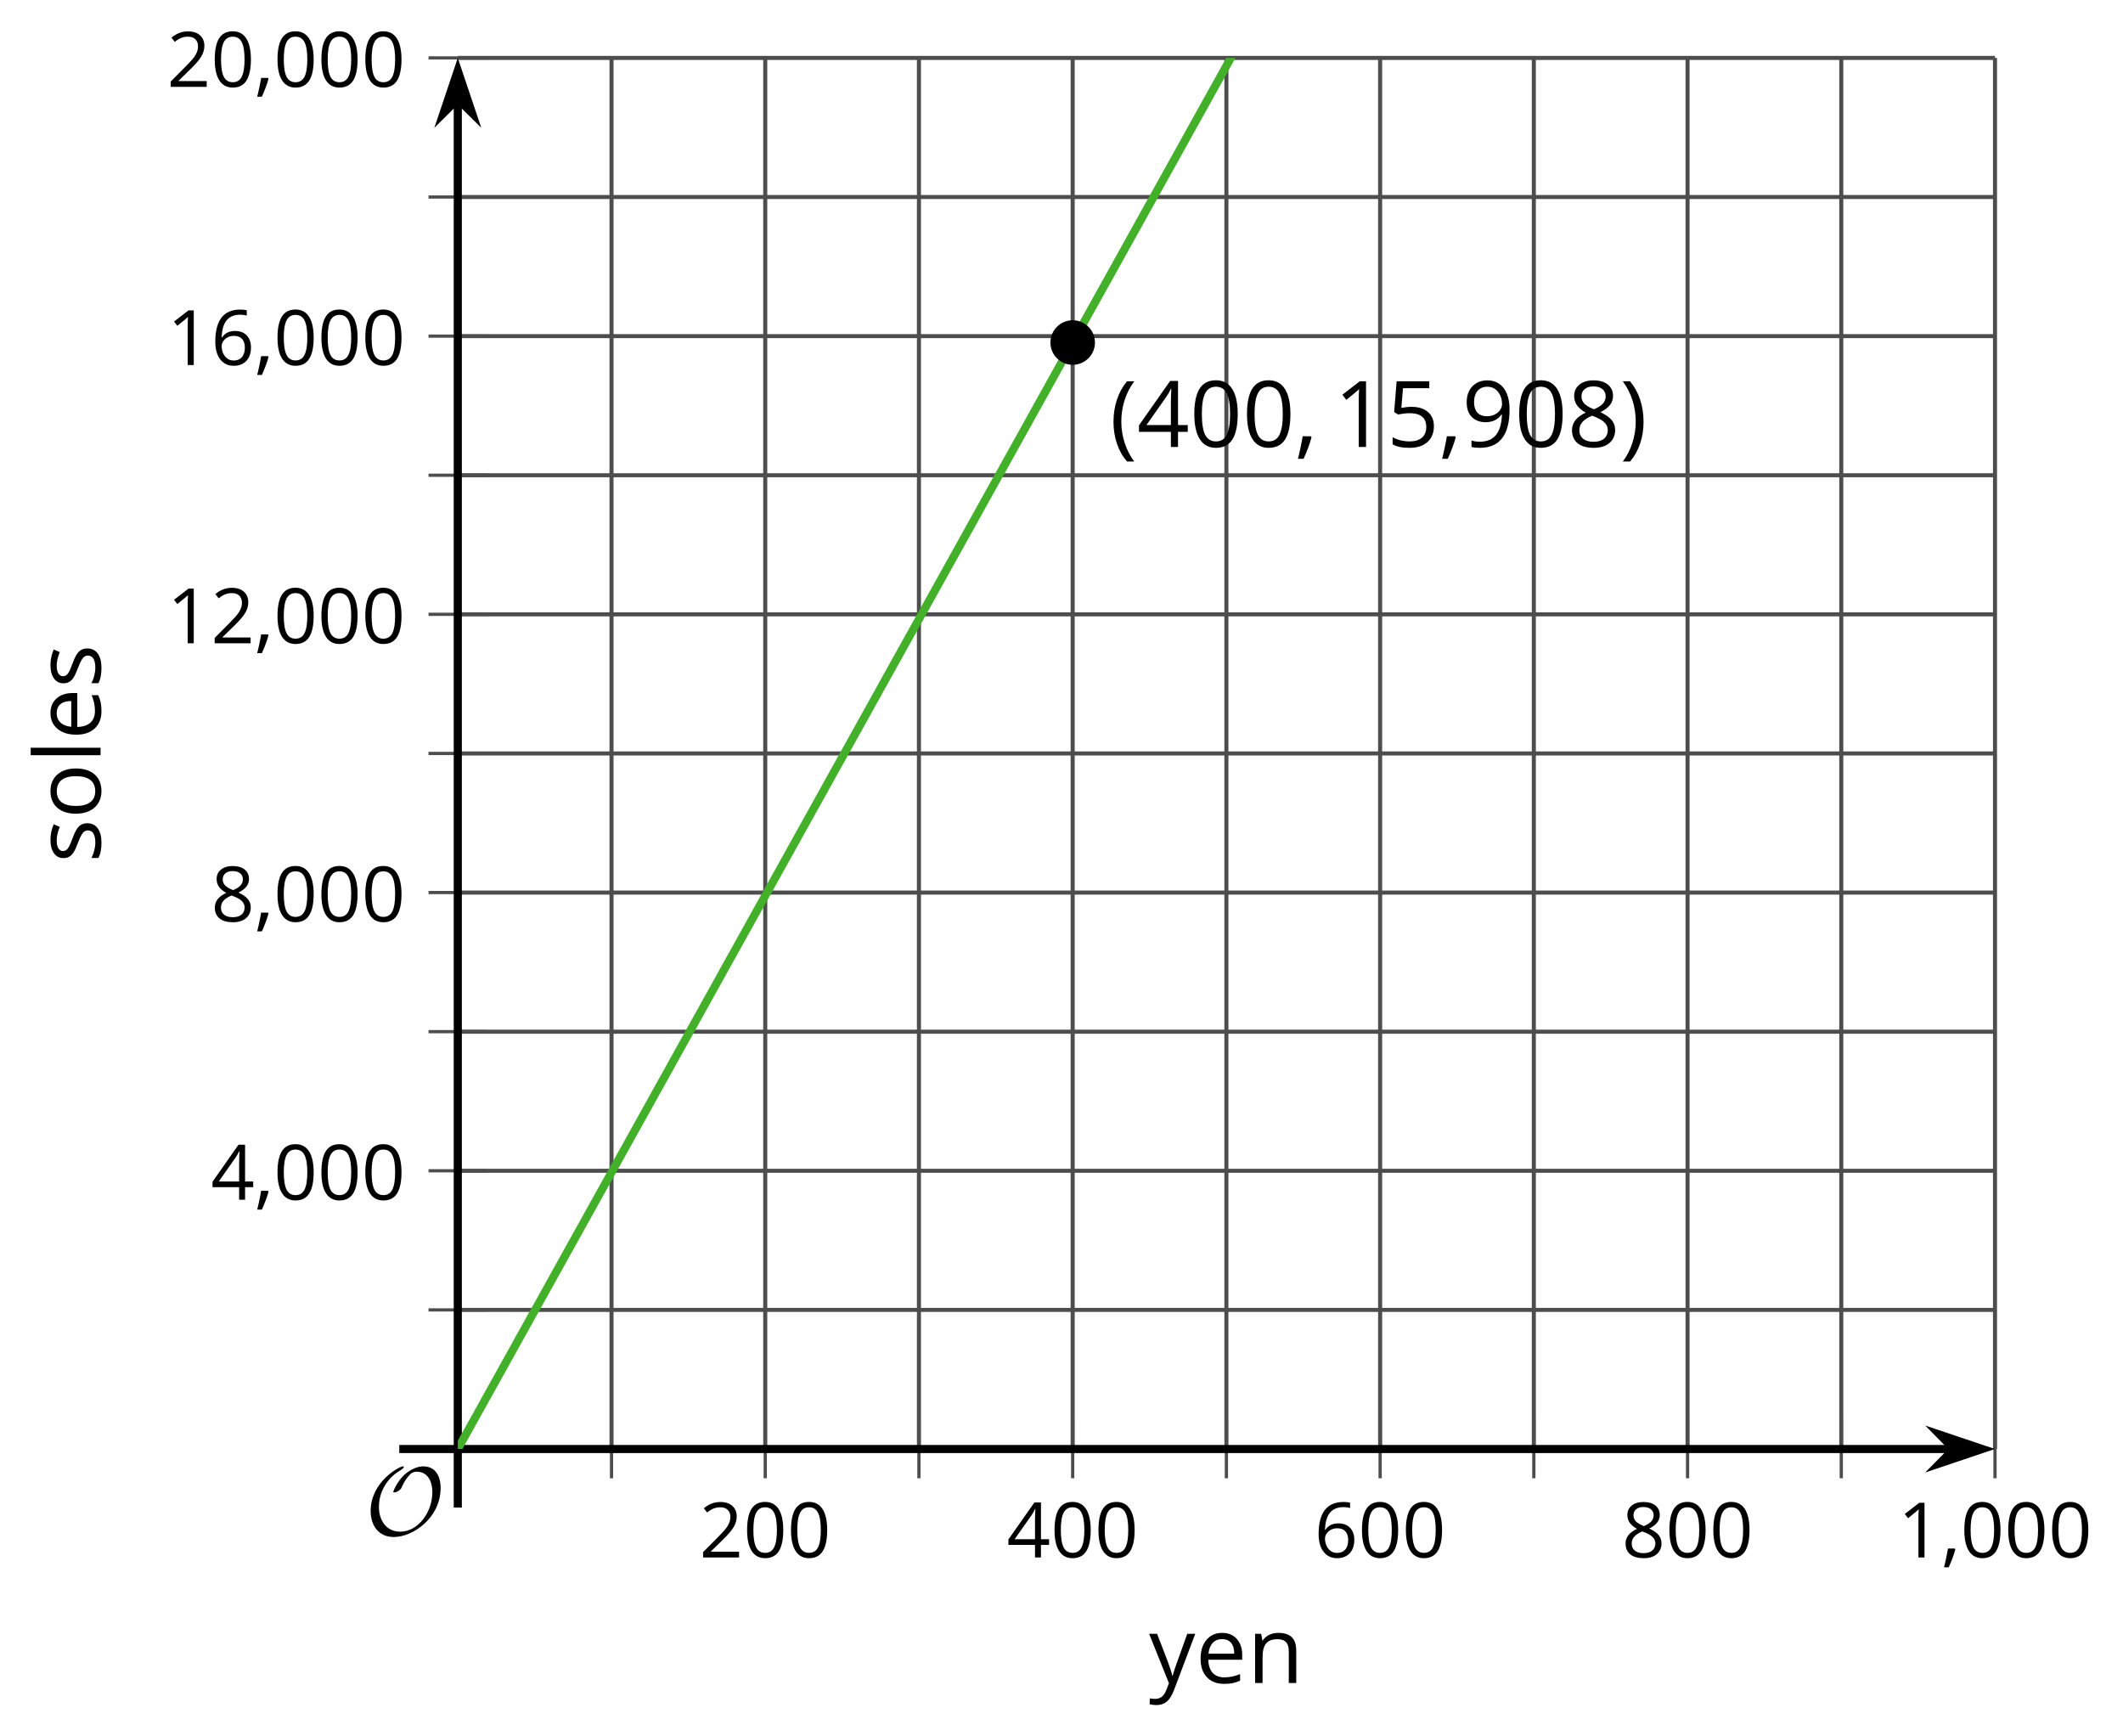 <?xml version='1.0' encoding='UTF-8'?>
<!-- This file was generated by dvisvgm 2.1.3 -->
<svg height='213.614pt' version='1.1' viewBox='-72 -72 261.258 213.614' width='261.258pt' xmlns='http://www.w3.org/2000/svg' xmlns:xlink='http://www.w3.org/1999/xlink'>
<defs>
<clipPath id='clip1'>
<path d='M-15.664 106.292H173.507V-64.875H-15.664Z'/>
</clipPath>
<path d='M9.289 -5.762C9.289 -7.281 8.62 -8.428 7.161 -8.428C5.918 -8.428 4.866 -7.424 4.782 -7.352C3.826 -6.408 3.467 -5.332 3.467 -5.308C3.467 -5.236 3.527 -5.224 3.587 -5.224C3.814 -5.224 4.005 -5.344 4.184 -5.475C4.399 -5.631 4.411 -5.667 4.543 -5.942C4.651 -6.181 4.926 -6.767 5.368 -7.269C5.655 -7.592 5.894 -7.771 6.372 -7.771C7.532 -7.771 8.273 -6.814 8.273 -5.248C8.273 -2.809 6.539 -0.395 4.328 -0.395C2.63 -0.395 1.698 -1.745 1.698 -3.455C1.698 -5.081 2.534 -6.874 4.28 -7.902C4.399 -7.974 4.758 -8.189 4.758 -8.345C4.758 -8.428 4.663 -8.428 4.639 -8.428C4.22 -8.428 0.681 -6.528 0.681 -2.941C0.681 -1.267 1.554 0.263 3.539 0.263C5.87 0.263 9.289 -2.08 9.289 -5.762Z' id='g0-79'/>
<use id='g10-12' transform='scale(0.833)' xlink:href='#g5-12'/>
<use id='g10-16' transform='scale(0.833)' xlink:href='#g5-16'/>
<use id='g10-17' transform='scale(0.833)' xlink:href='#g5-17'/>
<use id='g10-18' transform='scale(0.833)' xlink:href='#g5-18'/>
<use id='g10-20' transform='scale(0.833)' xlink:href='#g5-20'/>
<use id='g10-22' transform='scale(0.833)' xlink:href='#g5-22'/>
<use id='g10-24' transform='scale(0.833)' xlink:href='#g5-24'/>
<use id='g12-69' xlink:href='#g5-69'/>
<use id='g12-76' xlink:href='#g5-76'/>
<use id='g12-78' xlink:href='#g5-78'/>
<use id='g12-79' xlink:href='#g5-79'/>
<use id='g12-83' xlink:href='#g5-83'/>
<use id='g12-89' xlink:href='#g5-89'/>
<path d='M0.453 -3.099C0.453 -2.138 0.597 -1.238 0.878 -0.403S1.575 1.166 2.116 1.79H3C2.486 1.094 2.094 0.326 1.823 -0.519S1.414 -2.227 1.414 -3.111C1.414 -4.011 1.547 -4.884 1.812 -5.735C2.083 -6.586 2.481 -7.365 3.011 -8.077H2.116C1.58 -7.436 1.166 -6.691 0.884 -5.84C0.597 -4.989 0.453 -4.077 0.453 -3.099Z' id='g5-8'/>
<path d='M2.895 -3.099C2.895 -4.066 2.751 -4.978 2.47 -5.834C2.188 -6.685 1.773 -7.431 1.232 -8.077H0.337C0.867 -7.365 1.265 -6.586 1.536 -5.735C1.801 -4.884 1.934 -4.011 1.934 -3.111C1.934 -2.227 1.796 -1.359 1.525 -0.519C1.254 0.326 0.862 1.099 0.348 1.79H1.232C1.768 1.171 2.182 0.442 2.464 -0.392C2.751 -1.227 2.895 -2.133 2.895 -3.099Z' id='g5-9'/>
<path d='M1.934 -1.315H0.928C0.878 -0.978 0.796 -0.525 0.674 0.039C0.558 0.602 0.448 1.077 0.348 1.459H1.039C1.232 1.039 1.42 0.586 1.602 0.099C1.785 -0.392 1.923 -0.818 2.017 -1.188L1.934 -1.315Z' id='g5-12'/>
<path d='M5.906 -4.05C5.906 -5.398 5.68 -6.425 5.227 -7.138C4.768 -7.851 4.105 -8.204 3.227 -8.204C2.326 -8.204 1.657 -7.862 1.221 -7.182S0.564 -5.459 0.564 -4.05C0.564 -2.685 0.79 -1.652 1.243 -0.95C1.696 -0.243 2.359 0.11 3.227 0.11C4.133 0.11 4.807 -0.232 5.249 -0.923C5.685 -1.613 5.906 -2.652 5.906 -4.05ZM1.492 -4.05C1.492 -5.227 1.63 -6.077 1.906 -6.608C2.182 -7.144 2.624 -7.409 3.227 -7.409C3.84 -7.409 4.282 -7.138 4.553 -6.597C4.829 -6.061 4.967 -5.21 4.967 -4.05S4.829 -2.039 4.553 -1.492C4.282 -0.95 3.84 -0.68 3.227 -0.68C2.624 -0.68 2.182 -0.95 1.906 -1.481C1.63 -2.022 1.492 -2.873 1.492 -4.05Z' id='g5-16'/>
<path d='M3.95 0V-8.077H3.177L1.039 -6.425L1.525 -5.796C2.304 -6.431 2.746 -6.79 2.84 -6.873S3.022 -7.039 3.099 -7.116C3.072 -6.691 3.055 -6.238 3.055 -5.757V0H3.95Z' id='g5-17'/>
<path d='M5.862 0V-0.851H1.707V-0.895L3.475 -2.624C4.265 -3.392 4.801 -4.022 5.088 -4.525S5.519 -5.53 5.519 -6.044C5.519 -6.702 5.304 -7.221 4.873 -7.613C4.442 -8 3.845 -8.193 3.088 -8.193C2.21 -8.193 1.403 -7.884 0.657 -7.265L1.144 -6.641C1.514 -6.934 1.845 -7.133 2.144 -7.243C2.448 -7.354 2.762 -7.409 3.099 -7.409C3.564 -7.409 3.928 -7.282 4.188 -7.028C4.448 -6.779 4.58 -6.436 4.58 -6.006C4.58 -5.702 4.53 -5.414 4.425 -5.149S4.166 -4.613 3.961 -4.332S3.326 -3.586 2.68 -2.928L0.552 -0.79V0H5.862Z' id='g5-18'/>
<path d='M6.243 -1.856V-2.691H5.044V-8.122H4.072L0.238 -2.657V-1.856H4.166V0H5.044V-1.856H6.243ZM4.166 -2.691H1.155L3.68 -6.282C3.834 -6.514 4 -6.807 4.177 -7.16H4.221C4.182 -6.497 4.166 -5.901 4.166 -5.376V-2.691Z' id='g5-20'/>
<path d='M3.077 -4.934C2.657 -4.934 2.238 -4.89 1.812 -4.807L2.017 -7.232H5.249V-8.077H1.232L0.928 -4.298L1.403 -3.994C1.989 -4.099 2.459 -4.155 2.807 -4.155C4.188 -4.155 4.878 -3.591 4.878 -2.464C4.878 -1.884 4.696 -1.442 4.343 -1.138C3.978 -0.834 3.475 -0.68 2.829 -0.68C2.459 -0.68 2.077 -0.729 1.696 -0.818C1.315 -0.917 0.994 -1.044 0.735 -1.21V-0.326C1.215 -0.033 1.906 0.11 2.818 0.11C3.751 0.11 4.486 -0.127 5.017 -0.602C5.553 -1.077 5.818 -1.735 5.818 -2.569C5.818 -3.304 5.575 -3.878 5.083 -4.298C4.597 -4.724 3.928 -4.934 3.077 -4.934Z' id='g5-21'/>
<path d='M0.646 -3.453C0.646 -2.332 0.89 -1.459 1.381 -0.829C1.873 -0.204 2.536 0.11 3.37 0.11C4.149 0.11 4.773 -0.133 5.227 -0.608C5.691 -1.094 5.917 -1.751 5.917 -2.591C5.917 -3.343 5.707 -3.939 5.293 -4.376C4.873 -4.812 4.298 -5.033 3.575 -5.033C2.696 -5.033 2.055 -4.718 1.652 -4.083H1.586C1.63 -5.238 1.878 -6.088 2.337 -6.63C2.796 -7.166 3.453 -7.436 4.32 -7.436C4.685 -7.436 5.011 -7.392 5.293 -7.298V-8.088C5.055 -8.16 4.724 -8.193 4.309 -8.193C3.099 -8.193 2.188 -7.801 1.569 -7.017C0.956 -6.227 0.646 -5.039 0.646 -3.453ZM3.359 -0.669C3.011 -0.669 2.702 -0.762 2.431 -0.956C2.166 -1.149 1.956 -1.409 1.807 -1.735S1.586 -2.414 1.586 -2.796C1.586 -3.055 1.669 -3.304 1.834 -3.541C1.994 -3.779 2.215 -3.967 2.492 -4.105S3.072 -4.309 3.403 -4.309C3.939 -4.309 4.337 -4.155 4.608 -3.851S5.011 -3.127 5.011 -2.591C5.011 -1.967 4.867 -1.492 4.575 -1.16C4.287 -0.834 3.884 -0.669 3.359 -0.669Z' id='g5-22'/>
<path d='M3.227 -8.193C2.503 -8.193 1.923 -8.022 1.492 -7.669C1.055 -7.326 0.84 -6.856 0.84 -6.271C0.84 -5.856 0.95 -5.486 1.171 -5.149C1.392 -4.818 1.757 -4.508 2.265 -4.221C1.138 -3.707 0.575 -2.983 0.575 -2.061C0.575 -1.37 0.807 -0.834 1.271 -0.453C1.735 -0.077 2.398 0.11 3.26 0.11C4.072 0.11 4.713 -0.088 5.182 -0.486C5.652 -0.89 5.884 -1.425 5.884 -2.094C5.884 -2.547 5.746 -2.945 5.47 -3.293C5.193 -3.635 4.729 -3.961 4.072 -4.276C4.613 -4.547 5.006 -4.845 5.254 -5.171S5.624 -5.862 5.624 -6.26C5.624 -6.862 5.409 -7.337 4.978 -7.68S3.961 -8.193 3.227 -8.193ZM1.481 -2.039C1.481 -2.436 1.602 -2.779 1.851 -3.061C2.099 -3.348 2.497 -3.608 3.044 -3.845C3.757 -3.586 4.26 -3.315 4.547 -3.039C4.834 -2.757 4.978 -2.442 4.978 -2.083C4.978 -1.635 4.823 -1.282 4.519 -1.022S3.785 -0.635 3.238 -0.635C2.68 -0.635 2.249 -0.757 1.945 -1.006C1.635 -1.254 1.481 -1.597 1.481 -2.039ZM3.215 -7.448C3.685 -7.448 4.05 -7.337 4.32 -7.116C4.586 -6.901 4.718 -6.602 4.718 -6.232C4.718 -5.895 4.608 -5.597 4.387 -5.343C4.171 -5.088 3.796 -4.851 3.271 -4.63C2.685 -4.873 2.282 -5.116 2.066 -5.359S1.74 -5.895 1.74 -6.232C1.74 -6.602 1.873 -6.895 2.133 -7.116S2.757 -7.448 3.215 -7.448Z' id='g5-24'/>
<path d='M5.862 -4.63C5.862 -5.365 5.751 -6 5.53 -6.541C5.309 -7.077 4.994 -7.492 4.586 -7.768C4.171 -8.055 3.691 -8.193 3.144 -8.193C2.376 -8.193 1.762 -7.95 1.293 -7.464C0.818 -6.978 0.586 -6.315 0.586 -5.475C0.586 -4.707 0.796 -4.111 1.215 -3.685S2.204 -3.044 2.917 -3.044C3.337 -3.044 3.713 -3.127 4.05 -3.282C4.387 -3.448 4.652 -3.68 4.856 -3.983H4.923C4.884 -2.851 4.635 -2.017 4.188 -1.47C3.735 -0.917 3.066 -0.646 2.182 -0.646C1.807 -0.646 1.47 -0.696 1.177 -0.79V0C1.425 0.072 1.768 0.11 2.193 0.11C4.641 0.11 5.862 -1.47 5.862 -4.63ZM3.144 -7.409C3.492 -7.409 3.801 -7.315 4.077 -7.127C4.343 -6.939 4.558 -6.68 4.707 -6.354S4.934 -5.669 4.934 -5.282C4.934 -5.022 4.851 -4.779 4.691 -4.541S4.309 -4.122 4.022 -3.983C3.746 -3.845 3.436 -3.779 3.099 -3.779C2.558 -3.779 2.155 -3.934 1.89 -4.232C1.624 -4.541 1.492 -4.956 1.492 -5.486C1.492 -6.088 1.635 -6.564 1.923 -6.901S2.619 -7.409 3.144 -7.409Z' id='g5-25'/>
<path d='M3.53 0.11C3.939 0.11 4.287 0.077 4.575 0.022C4.867 -0.044 5.171 -0.144 5.497 -0.282V-1.099C4.862 -0.829 4.215 -0.691 3.564 -0.691C2.945 -0.691 2.464 -0.873 2.122 -1.243C1.785 -1.613 1.602 -2.149 1.586 -2.862H5.757V-3.442C5.757 -4.26 5.536 -4.917 5.094 -5.414C4.652 -5.917 4.05 -6.166 3.293 -6.166C2.481 -6.166 1.84 -5.878 1.359 -5.304C0.873 -4.729 0.635 -3.956 0.635 -2.978C0.635 -2.011 0.895 -1.254 1.414 -0.707C1.928 -0.16 2.635 0.11 3.53 0.11ZM3.282 -5.398C3.762 -5.398 4.127 -5.243 4.387 -4.939C4.646 -4.63 4.773 -4.188 4.773 -3.608H1.608C1.657 -4.166 1.829 -4.608 2.122 -4.923C2.409 -5.238 2.796 -5.398 3.282 -5.398Z' id='g5-69'/>
<path d='M1.89 0V-8.597H0.972V0H1.89Z' id='g5-76'/>
<path d='M5.116 0H6.033V-3.95C6.033 -4.724 5.851 -5.287 5.481 -5.635C5.111 -5.989 4.564 -6.166 3.834 -6.166C3.42 -6.166 3.039 -6.083 2.702 -5.923C2.365 -5.757 2.099 -5.525 1.912 -5.227H1.867L1.718 -6.055H0.972V0H1.89V-3.177C1.89 -3.967 2.039 -4.53 2.332 -4.873S3.088 -5.387 3.724 -5.387C4.204 -5.387 4.553 -5.265 4.779 -5.022S5.116 -4.409 5.116 -3.917V0Z' id='g5-78'/>
<path d='M6.199 -3.033C6.199 -3.994 5.95 -4.757 5.448 -5.32C4.95 -5.884 4.276 -6.166 3.431 -6.166C2.552 -6.166 1.867 -5.89 1.376 -5.337C0.884 -4.79 0.635 -4.022 0.635 -3.033C0.635 -2.398 0.751 -1.84 0.978 -1.365S1.53 -0.525 1.95 -0.271S2.851 0.11 3.392 0.11C4.271 0.11 4.956 -0.166 5.453 -0.718C5.95 -1.276 6.199 -2.044 6.199 -3.033ZM1.586 -3.033C1.586 -3.812 1.74 -4.403 2.044 -4.796S2.801 -5.387 3.403 -5.387C4.011 -5.387 4.47 -5.188 4.785 -4.785C5.094 -4.387 5.249 -3.801 5.249 -3.033C5.249 -2.254 5.094 -1.669 4.785 -1.26C4.47 -0.862 4.017 -0.657 3.414 -0.657S2.359 -0.862 2.05 -1.265S1.586 -2.26 1.586 -3.033Z' id='g5-79'/>
<path d='M4.878 -1.652C4.878 -2.055 4.751 -2.387 4.497 -2.652C4.249 -2.917 3.762 -3.182 3.044 -3.442C2.519 -3.635 2.166 -3.785 1.983 -3.89S1.669 -4.099 1.58 -4.215C1.503 -4.332 1.459 -4.47 1.459 -4.63C1.459 -4.867 1.569 -5.055 1.79 -5.193S2.337 -5.398 2.773 -5.398C3.265 -5.398 3.818 -5.271 4.425 -5.022L4.751 -5.768C4.127 -6.033 3.492 -6.166 2.84 -6.166C2.138 -6.166 1.591 -6.022 1.188 -5.735C0.785 -5.453 0.586 -5.061 0.586 -4.569C0.586 -4.293 0.641 -4.055 0.762 -3.856C0.873 -3.657 1.05 -3.481 1.293 -3.326C1.525 -3.166 1.928 -2.983 2.492 -2.773C3.083 -2.547 3.481 -2.348 3.691 -2.177C3.89 -2.011 3.994 -1.812 3.994 -1.575C3.994 -1.26 3.867 -1.028 3.608 -0.873C3.348 -0.724 2.983 -0.646 2.503 -0.646C2.193 -0.646 1.873 -0.691 1.536 -0.773C1.204 -0.856 0.895 -0.972 0.602 -1.122V-0.271C1.05 -0.017 1.68 0.11 2.481 0.11C3.238 0.11 3.829 -0.044 4.249 -0.348S4.878 -1.088 4.878 -1.652Z' id='g5-83'/>
<path d='M0.011 -6.055L2.453 0.033L2.116 0.895C1.845 1.602 1.398 1.956 0.768 1.956C0.519 1.956 0.293 1.934 0.088 1.89V2.624C0.359 2.685 0.635 2.718 0.917 2.718C1.42 2.718 1.84 2.575 2.188 2.287C2.53 2.006 2.829 1.519 3.088 0.84L5.691 -6.055H4.707C3.862 -3.713 3.359 -2.315 3.204 -1.856C3.055 -1.403 2.956 -1.083 2.906 -0.895H2.862C2.79 -1.243 2.613 -1.812 2.32 -2.602L0.994 -6.055H0.011Z' id='g5-89'/>
</defs>
<g id='page1'>
<path d='M3.254 106.292V-64.875M41.086 106.292V-64.875M78.922 106.292V-64.875M116.754 106.292V-64.875M154.589 106.292V-64.875' fill='none' stroke='#4d4d4d' stroke-linejoin='bevel' stroke-miterlimit='10.037' stroke-width='0.5'/>
<path d='M22.172 106.292V-64.875M60.004 106.292V-64.875M97.84 106.292V-64.875M135.672 106.292V-64.875M173.507 106.292V-64.875' fill='none' stroke='#4d4d4d' stroke-linejoin='bevel' stroke-miterlimit='10.037' stroke-width='0.5'/>
<path d='M-15.664 89.175H173.507M-15.664 54.941H173.507M-15.664 20.707H173.507M-15.664 -13.524H173.507M-15.664 -47.758H173.507' fill='none' stroke='#4d4d4d' stroke-linejoin='bevel' stroke-miterlimit='10.037' stroke-width='0.5'/>
<path d='M-15.664 72.058H173.507M-15.664 37.824H173.507M-15.664 3.589H173.507M-15.664 -30.641H173.507M-15.664 -64.875H173.507' fill='none' stroke='#4d4d4d' stroke-linejoin='bevel' stroke-miterlimit='10.037' stroke-width='0.5'/>
<path d='M3.254 109.89V102.691M41.086 109.89V102.691M78.922 109.89V102.691M116.754 109.89V102.691M154.589 109.89V102.691' fill='none' stroke='#4d4d4d' stroke-linejoin='bevel' stroke-miterlimit='10.037' stroke-width='0.4'/>
<path d='M22.172 109.89V102.691M60.004 109.89V102.691M97.84 109.89V102.691M135.672 109.89V102.691M173.507 109.89V102.691' fill='none' stroke='#4d4d4d' stroke-linejoin='bevel' stroke-miterlimit='10.037' stroke-width='0.4'/>
<path d='M-19.266 89.175H-12.062M-19.266 54.941H-12.062M-19.266 20.707H-12.062M-19.266 -13.524H-12.062M-19.266 -47.758H-12.062' fill='none' stroke='#4d4d4d' stroke-linejoin='bevel' stroke-miterlimit='10.037' stroke-width='0.4'/>
<path d='M-19.266 72.058H-12.062M-19.266 37.824H-12.062M-19.266 3.589H-12.062M-19.266 -30.641H-12.062M-19.266 -64.875H-12.062' fill='none' stroke='#4d4d4d' stroke-linejoin='bevel' stroke-miterlimit='10.037' stroke-width='0.4'/>
<path d='M-15.664 106.292H168.214' fill='none' stroke='#000000' stroke-linejoin='bevel' stroke-miterlimit='10.037' stroke-width='1'/>
<path d='M171.934 106.292L166.742 104.546L168.461 106.292L166.742 108.039Z'/>
<path d='M171.934 106.292L166.742 104.546L168.461 106.292L166.742 108.039Z' fill='none' stroke='#000000' stroke-miterlimit='10.037' stroke-width='1'/>
<path d='M-15.664 106.292V-59.583' fill='none' stroke='#000000' stroke-linejoin='bevel' stroke-miterlimit='10.037' stroke-width='1'/>
<path d='M-15.664 -63.301L-17.406 -58.109L-15.664 -59.832L-13.918 -58.109Z'/>
<path d='M-15.664 -63.301L-17.406 -58.109L-15.664 -59.832L-13.918 -58.109Z' fill='none' stroke='#000000' stroke-miterlimit='10.037' stroke-width='1'/>
<g transform='matrix(1 0 0 1 -26.61 48.665)'>
<use x='40.675' xlink:href='#g10-18' y='70.97'/>
<use x='46.079' xlink:href='#g10-16' y='70.97'/>
<use x='51.483' xlink:href='#g10-16' y='70.97'/>
</g>
<g transform='matrix(1 0 0 1 11.224 48.665)'>
<use x='40.675' xlink:href='#g10-20' y='70.97'/>
<use x='46.079' xlink:href='#g10-16' y='70.97'/>
<use x='51.483' xlink:href='#g10-16' y='70.97'/>
</g>
<g transform='matrix(1 0 0 1 49.058 48.665)'>
<use x='40.675' xlink:href='#g10-22' y='70.97'/>
<use x='46.079' xlink:href='#g10-16' y='70.97'/>
<use x='51.483' xlink:href='#g10-16' y='70.97'/>
</g>
<g transform='matrix(1 0 0 1 86.891 48.665)'>
<use x='40.675' xlink:href='#g10-24' y='70.97'/>
<use x='46.079' xlink:href='#g10-16' y='70.97'/>
<use x='51.483' xlink:href='#g10-16' y='70.97'/>
</g>
<g transform='matrix(1 0 0 1 120.864 48.665)'>
<use x='40.675' xlink:href='#g10-17' y='70.97'/>
<use x='46.079' xlink:href='#g10-12' y='70.97'/>
<use x='48.398' xlink:href='#g10-16' y='70.97'/>
<use x='53.802' xlink:href='#g10-16' y='70.97'/>
<use x='59.206' xlink:href='#g10-16' y='70.97'/>
</g>
<g transform='matrix(1 0 0 1 -86.718 4.648)'>
<use x='40.675' xlink:href='#g10-20' y='70.97'/>
<use x='46.079' xlink:href='#g10-12' y='70.97'/>
<use x='48.398' xlink:href='#g10-16' y='70.97'/>
<use x='53.802' xlink:href='#g10-16' y='70.97'/>
<use x='59.206' xlink:href='#g10-16' y='70.97'/>
</g>
<g transform='matrix(1 0 0 1 -86.718 -29.585)'>
<use x='40.675' xlink:href='#g10-24' y='70.97'/>
<use x='46.079' xlink:href='#g10-12' y='70.97'/>
<use x='48.398' xlink:href='#g10-16' y='70.97'/>
<use x='53.802' xlink:href='#g10-16' y='70.97'/>
<use x='59.206' xlink:href='#g10-16' y='70.97'/>
</g>
<g transform='matrix(1 0 0 1 -92.122 -63.819)'>
<use x='40.675' xlink:href='#g10-17' y='70.97'/>
<use x='46.079' xlink:href='#g10-18' y='70.97'/>
<use x='51.483' xlink:href='#g10-12' y='70.97'/>
<use x='53.802' xlink:href='#g10-16' y='70.97'/>
<use x='59.206' xlink:href='#g10-16' y='70.97'/>
<use x='64.61' xlink:href='#g10-16' y='70.97'/>
</g>
<g transform='matrix(1 0 0 1 -92.122 -98.053)'>
<use x='40.675' xlink:href='#g10-17' y='70.97'/>
<use x='46.079' xlink:href='#g10-22' y='70.97'/>
<use x='51.483' xlink:href='#g10-12' y='70.97'/>
<use x='53.802' xlink:href='#g10-16' y='70.97'/>
<use x='59.206' xlink:href='#g10-16' y='70.97'/>
<use x='64.61' xlink:href='#g10-16' y='70.97'/>
</g>
<g transform='matrix(1 0 0 1 -92.122 -132.286)'>
<use x='40.675' xlink:href='#g10-18' y='70.97'/>
<use x='46.079' xlink:href='#g10-16' y='70.97'/>
<use x='51.483' xlink:href='#g10-12' y='70.97'/>
<use x='53.802' xlink:href='#g10-16' y='70.97'/>
<use x='59.206' xlink:href='#g10-16' y='70.97'/>
<use x='64.61' xlink:href='#g10-16' y='70.97'/>
</g>
<path clip-path='url(#clip1)' d='M-15.664 106.292L-14.715 104.582L-13.762 102.871L-12.812 101.16L-11.859 99.449L-10.91 97.742L-9.961 96.031L-9.008 94.32L-8.059 92.609L-7.109 90.898L-6.156 89.187L-5.207 87.48L-4.258 85.769L-3.305 84.058L-2.356 82.347L-1.406 80.636L-0.453 78.925L0.496 77.214L1.445 75.507L2.398 73.796L3.348 72.085L4.297 70.374L5.25 68.664L6.199 66.953L7.152 65.242L8.101 63.535L9.051 61.824L10.004 60.113L10.953 58.402L11.902 56.691L12.855 54.98L13.805 53.273L14.754 51.562L15.707 49.851L16.656 48.14L17.605 46.429L18.559 44.718L19.508 43.007L20.457 41.3L21.41 39.589L22.359 37.878L23.309 36.167L24.262 34.457L25.211 32.746L26.16 31.039L27.113 29.328L28.062 27.617L29.016 25.906L29.965 24.195L30.914 22.484L31.867 20.773L32.816 19.066L33.766 17.355L34.719 15.644L35.668 13.933L36.617 12.222L37.57 10.511L38.52 8.8L39.469 7.093L40.422 5.382L41.371 3.671L42.32 1.96L43.273 0.25L44.223 -1.461L45.172 -3.168L46.125 -4.879L47.074 -6.59L48.027 -8.301L48.977 -10.012L49.926 -11.723L50.879 -13.434L51.828 -15.141L52.777 -16.852L53.73 -18.563L54.68 -20.274L55.629 -21.985L56.582 -23.696L57.531 -25.407L58.48 -27.114L59.434 -28.825L60.383 -30.536L61.332 -32.247L62.285 -33.958L63.234 -35.668L64.184 -37.375L65.137 -39.086L66.086 -40.797L67.035 -42.508L67.988 -44.219L68.938 -45.93L69.891 -47.641L70.84 -49.348L71.789 -51.059L72.742 -52.77L73.691 -54.481L74.641 -56.192L75.594 -57.903L76.543 -59.614L77.492 -61.321L78.445 -63.032L79.394 -64.743L80.344 -66.454L81.297 -68.165L82.246 -69.875L83.195 -71.583L84.148 -73.293L85.097 -75.004L86.046 -76.715L86.999 -78.426L87.95 -80.137L88.903 -81.848L89.852 -83.555L90.8 -85.266L91.754 -86.977L92.704 -88.688L93.653 -90.399L94.606 -92.11L95.555 -93.817L96.504 -95.528L97.457 -97.239L98.406 -98.95L99.356 -100.661L100.308 -102.372L101.258 -104.083L102.207 -105.79L103.16 -107.5L104.109 -109.211L105.058 -110.922L106.011 -112.633L106.96 -114.344L107.91 -116.055L108.864 -117.762L109.812 -119.473L110.766 -121.184L111.715 -122.895L112.665 -124.606L113.618 -126.317L114.566 -128.024L115.516 -129.735L116.469 -131.446L117.417 -133.157L118.368 -134.868L119.321 -136.579L120.269 -138.29L121.219 -139.997L122.172 -141.708L123.121 -143.418L124.071 -145.129L125.024 -146.84L125.972 -148.551L126.922 -150.262L127.875 -151.969L128.825 -153.68L129.778 -155.391L130.726 -157.102L131.675 -158.813L132.629 -160.524L133.578 -162.231L134.528 -163.942L135.481 -165.653L136.429 -167.364L137.379 -169.075L138.332 -170.786L139.281 -172.497L140.231 -174.204L141.184 -175.915L142.132 -177.625L143.082 -179.336L144.036 -181.047L144.984 -182.758L145.934 -184.469L146.887 -186.176L147.835 -187.887L148.786 -189.598L149.738 -191.309L150.688 -193.02L151.641 -194.731L152.589 -196.438L153.54 -198.149L154.493 -199.86L155.441 -201.571L156.391 -203.282L157.344 -204.993L158.292 -206.704L159.243 -208.411L160.196 -210.122L161.144 -211.833L162.094 -213.543L163.047 -215.254L163.996 -216.965L164.946 -218.676L165.899 -220.383L166.847 -222.094L167.797 -223.805L168.75 -225.516L169.7 -227.227L170.653 -228.938L171.601 -230.645L172.55 -232.356L173.504 -234.067' fill='none' stroke='#43b02a' stroke-linejoin='bevel' stroke-miterlimit='10.037' stroke-width='1'/>
<path clip-path='url(#clip1)' d='M62.746 -29.856C62.746 -31.368 61.52 -32.594 60.004 -32.594C58.492 -32.594 57.266 -31.368 57.266 -29.856C57.266 -28.34 58.492 -27.114 60.004 -27.114C61.52 -27.114 62.746 -28.34 62.746 -29.856Z'/>
<g transform='matrix(1 0 0 1 23.899 -87.976)'>
<use x='40.675' xlink:href='#g5-8' y='70.97'/>
<use x='44.025' xlink:href='#g5-20' y='70.97'/>
<use x='50.51' xlink:href='#g5-16' y='70.97'/>
<use x='56.995' xlink:href='#g5-16' y='70.97'/>
<use x='63.48' xlink:href='#g5-12' y='70.97'/>
<use x='68.255' xlink:href='#g5-17' y='70.97'/>
<use x='74.74' xlink:href='#g5-21' y='70.97'/>
<use x='81.225' xlink:href='#g5-12' y='70.97'/>
<use x='84.008' xlink:href='#g5-25' y='70.97'/>
<use x='90.493' xlink:href='#g5-16' y='70.97'/>
<use x='96.978' xlink:href='#g5-24' y='70.97'/>
<use x='103.463' xlink:href='#g5-9' y='70.97'/>
</g>
<g transform='matrix(1 0 0 1 -67.743 45.887)'>
<use x='40.675' xlink:href='#g0-79' y='70.97'/>
</g>
<path d='M-15.664 113.492V106.292' fill='none' stroke='#000000' stroke-linejoin='bevel' stroke-miterlimit='10.037' stroke-width='1'/>
<path d='M-22.863 106.292H-15.664' fill='none' stroke='#000000' stroke-linejoin='bevel' stroke-miterlimit='10.037' stroke-width='1'/>
<g transform='matrix(1 0 0 1 28.724 64.111)'>
<use x='40.675' xlink:href='#g12-89' y='70.97'/>
<use x='46.387' xlink:href='#g12-69' y='70.97'/>
<use x='52.759' xlink:href='#g12-78' y='70.97'/>
</g>
<g transform='matrix(0 -1 1 0 -130.594 74.847)'>
<use x='40.675' xlink:href='#g12-83' y='70.97'/>
<use x='46.092' xlink:href='#g12-79' y='70.97'/>
<use x='52.952' xlink:href='#g12-76' y='70.97'/>
<use x='55.814' xlink:href='#g12-69' y='70.97'/>
<use x='62.185' xlink:href='#g12-83' y='70.97'/>
</g>
</g>
</svg>